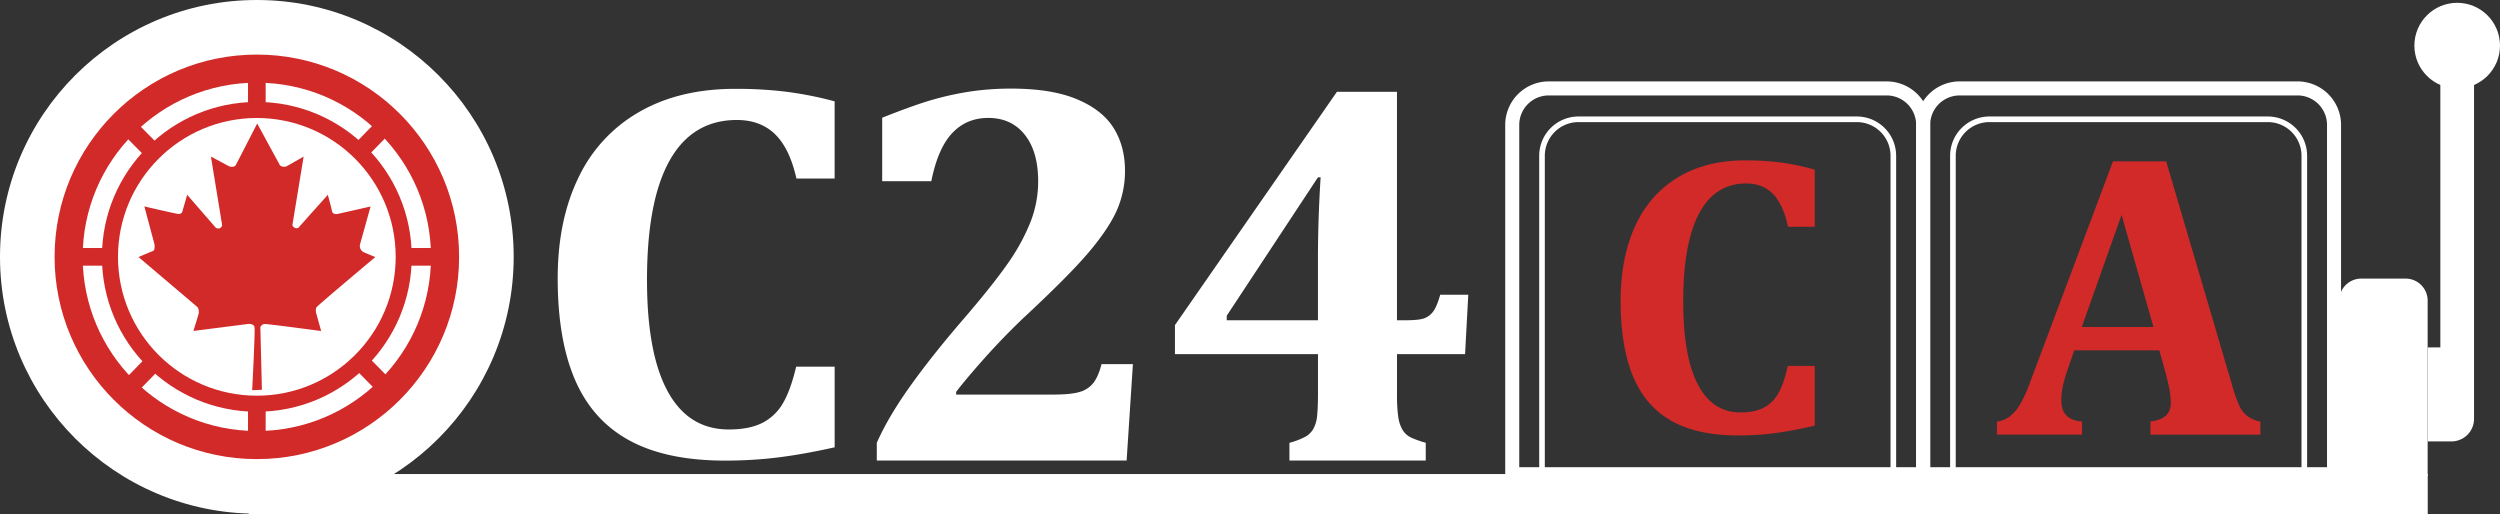<svg id="Нове_лого" data-name="Нове лого" xmlns="http://www.w3.org/2000/svg" viewBox="0 0 1781.25 366.25"><rect x="0" y="0" width="1781.25" height="366.25" fill="#333333" stroke="none"/><defs><style>.cls-1{fill:#fff;}.cls-2{fill:#d22929;}.cls-3,.cls-4{fill:none;stroke:#fff;stroke-miterlimit:10;}.cls-3{stroke-width:4px;}.cls-4{stroke-width:10px;}</style></defs><rect class="cls-1" x="177.25" y="337.75" width="1552.5" height="28.5"/><path class="cls-2" d="M1318.78,188.9v40.68H1299.7q-3.37-15.86-10.67-23.36t-19.08-7.5q-22.15,0-33.53,21.25T1225.06,283q0,38.86,10.38,58.85t30.44,20q10.24,0,16.7-3.44a25.45,25.45,0,0,0,10.31-10.31q3.85-6.88,6.67-19.36h19.22v42.51a286.4,286.4,0,0,1-28.2,5.33,203.16,203.16,0,0,1-26.52,1.68q-29.18,0-47.63-10.52T1189.21,336q-8.78-21.25-8.77-53.8,0-30.45,10.31-53t30.38-34.72q20.05-12.21,48-12.21a195.87,195.87,0,0,1,25.68,1.54A175,175,0,0,1,1318.78,188.9Z" transform="translate(-25.75 -68)"/><path class="cls-2" d="M1564.25,317.63h-60.61L1499,331.11a111.93,111.93,0,0,0-3.26,11,47.78,47.78,0,0,0-1.28,11.28q0,13.92,14.76,14.91v9.36h-60.6V368.3a17.71,17.71,0,0,0,9.22-3.69,31.19,31.19,0,0,0,7.24-8.52,92.64,92.64,0,0,0,7-15.47l59.18-157.68h37.89l46.84,159a113.37,113.37,0,0,0,5.25,15.11,20.38,20.38,0,0,0,5.54,7.24,22.11,22.11,0,0,0,9.5,4.05v9.36h-78.34V368.3q7.38-.85,10.93-4.12t3.55-9.23a54.79,54.79,0,0,0-1-9.79c-.66-3.59-1.75-8.14-3.26-13.62ZM1509,301h51.09l-22.71-79.9Z" transform="translate(-25.75 -68)"/><path class="cls-3" d="M1417.46,85h198.36a26,26,0,0,1,26,26V339.56a0,0,0,0,1,0,0H1391.46a0,0,0,0,1,0,0V111A26,26,0,0,1,1417.46,85Z"/><path class="cls-4" d="M1396.25,63H1637a26,26,0,0,1,26,26V337.9a0,0,0,0,1,0,0H1370.25a0,0,0,0,1,0,0V89A26,26,0,0,1,1396.25,63Z"/><path class="cls-3" d="M1124.68,85H1323a26,26,0,0,1,26,26V339.56a0,0,0,0,1,0,0H1098.68a0,0,0,0,1,0,0V111A26,26,0,0,1,1124.68,85Z"/><path class="cls-4" d="M1103.47,63h240.78a26,26,0,0,1,26,26V337.9a0,0,0,0,1,0,0H1077.47a0,0,0,0,1,0,0V89A26,26,0,0,1,1103.47,63Z"/><rect class="cls-1" x="1738.75" y="58" width="24" height="190.5"/><path class="cls-1" d="M1682.45,198.5H1714a15.7,15.7,0,0,1,15.7,15.7V339a0,0,0,0,1,0,0h-63a0,0,0,0,1,0,0V214.2A15.7,15.7,0,0,1,1682.45,198.5Z"/><path class="cls-1" d="M1729.75,247.5h33a0,0,0,0,1,0,0v50.93a16.07,16.07,0,0,1-16.07,16.07h-16.93a0,0,0,0,1,0,0v-67A0,0,0,0,1,1729.75,247.5Z"/><circle class="cls-1" cx="1750.75" cy="32.5" r="30.5"/><path class="cls-1" d="M776,349.14q12.63,0,18.85-1.83a18.86,18.86,0,0,0,9.81-6.33q3.6-4.5,5.93-13.53h22.35l-4.47,68.7h-178V383.49q8.16-18.44,23.61-40.11t37.6-47.4q21-24.36,32-40.1A143.85,143.85,0,0,0,760,226.13a79.31,79.31,0,0,0,5.44-29q0-21.12-9.52-33.11t-26-12q-15.54,0-25.74,10.84t-14.87,34.26h-35V151.87q23.7-9.41,37.11-13.15A214.89,214.89,0,0,1,718,133.06a197.14,197.14,0,0,1,28.47-1.92q28.56,0,46.63,7.58t26.14,20.54q8.05,12.94,8.06,30.22a69.37,69.37,0,0,1-5.73,28.21q-5.73,13-19.82,29.74t-47.51,47.78q-15,14.4-28,29.08T707,347.22v1.92Z" transform="translate(-25.75 -68)"/><path class="cls-1" d="M944.47,383.51a53.94,53.94,0,0,0,10.93-4.12,14.94,14.94,0,0,0,6.18-5.93,24.5,24.5,0,0,0,2.66-9.67q.57-5.94.57-14.94V320.32H862.9V299.63L978.31,133.41h42.78V296.19h5.9q9.32,0,13.12-1.25a13.86,13.86,0,0,0,6.56-4.69c1.83-2.3,3.58-6.38,5.22-12.26h20l-2.28,42.33h-48.49v28.53A109.24,109.24,0,0,0,1022,365a25,25,0,0,0,3.24,9.58,14.35,14.35,0,0,0,6.27,5.36,72.58,72.58,0,0,0,10.08,3.54v12.64H944.47Zm-44.68-87.32h65V252.33q0-27.57,1.91-58h-1.91l-65,98.62Z" transform="translate(-25.75 -68)"/><path class="cls-1" d="M620.42,140.2v55H593.2q-4.8-21.42-15.21-31.56t-27.21-10.15q-31.62,0-47.83,28.73t-16.21,85.22q0,52.51,14.81,79.53T545,374q14.6,0,23.81-4.65a35.44,35.44,0,0,0,14.71-13.93q5.49-9.28,9.5-26.17h27.42v57.45q-22,4.93-40.23,7.21a306.23,306.23,0,0,1-37.82,2.27q-41.62,0-67.93-14.22T435.62,339q-12.51-28.73-12.51-72.71,0-41.14,14.71-71.57a106.09,106.09,0,0,1,43.32-46.93q28.62-16.49,68.44-16.49a292.31,292.31,0,0,1,36.62,2.09A261.57,261.57,0,0,1,620.42,140.2Z" transform="translate(-25.75 -68)"/><circle class="cls-1" cx="183" cy="183" r="183"/><circle class="cls-2" cx="183" cy="183" r="144.11"/><circle class="cls-1" cx="183" cy="183" r="124.1"/><circle class="cls-2" cx="183" cy="183" r="110.37"/><rect class="cls-2" x="176.71" y="54.33" width="12.58" height="257.34"/><rect class="cls-2" x="202.46" y="122.33" width="12.58" height="257.34" transform="translate(-68 391.75) rotate(-90)"/><polygon class="cls-2" points="279.5 271.67 270.6 280.69 86.5 94.33 95.4 85.31 279.5 271.67"/><polygon class="cls-2" points="87.65 271.56 96.54 280.69 278.35 94.44 269.46 85.31 87.65 271.56"/><circle class="cls-1" cx="183" cy="183" r="98.93"/><path class="cls-2" d="M212.36,345.72l-1.11-44.65a3.61,3.61,0,0,1,3.32-2.22c2.5,0,40,5,40,5l-3.61-13s-.55-2.49.28-3.88,41.88-35.78,41.88-35.78l-7.89-3.32a5,5,0,0,1-3-5.59l.06-.24c.56-2,7.49-26.91,7.49-26.91l-23.3,5.27s-3.6.83-4.16-1.94-3-11.65-3-11.65l-21.08,23.58a3.18,3.18,0,0,1-4.16-2l8-48.81-12.2,6.93s-2.77,1.11-4.72-.83L209,156l-15.26,29.68s-1.11,1.94-4.71.83l-13-6.93,8,48.81s-.55,3.61-4.43,2L159.1,206.76l-3.33,11.65s-.28,2.5-3.6,1.94-23.58-5.27-23.58-5.27l7.11,26.53a4.19,4.19,0,0,1,.15.86c.1,1.11.21,3.79-.88,4.23-1.39.56-10.54,4.44-10.54,4.44l42.16,35.78a7.85,7.85,0,0,1,.83,3.88c-.28,1.67-3.88,13-3.88,13l39.11-5s3.88-.28,4.44,2.22S205.42,346,205.42,346Z" transform="translate(-25.75 -68)"/></svg>